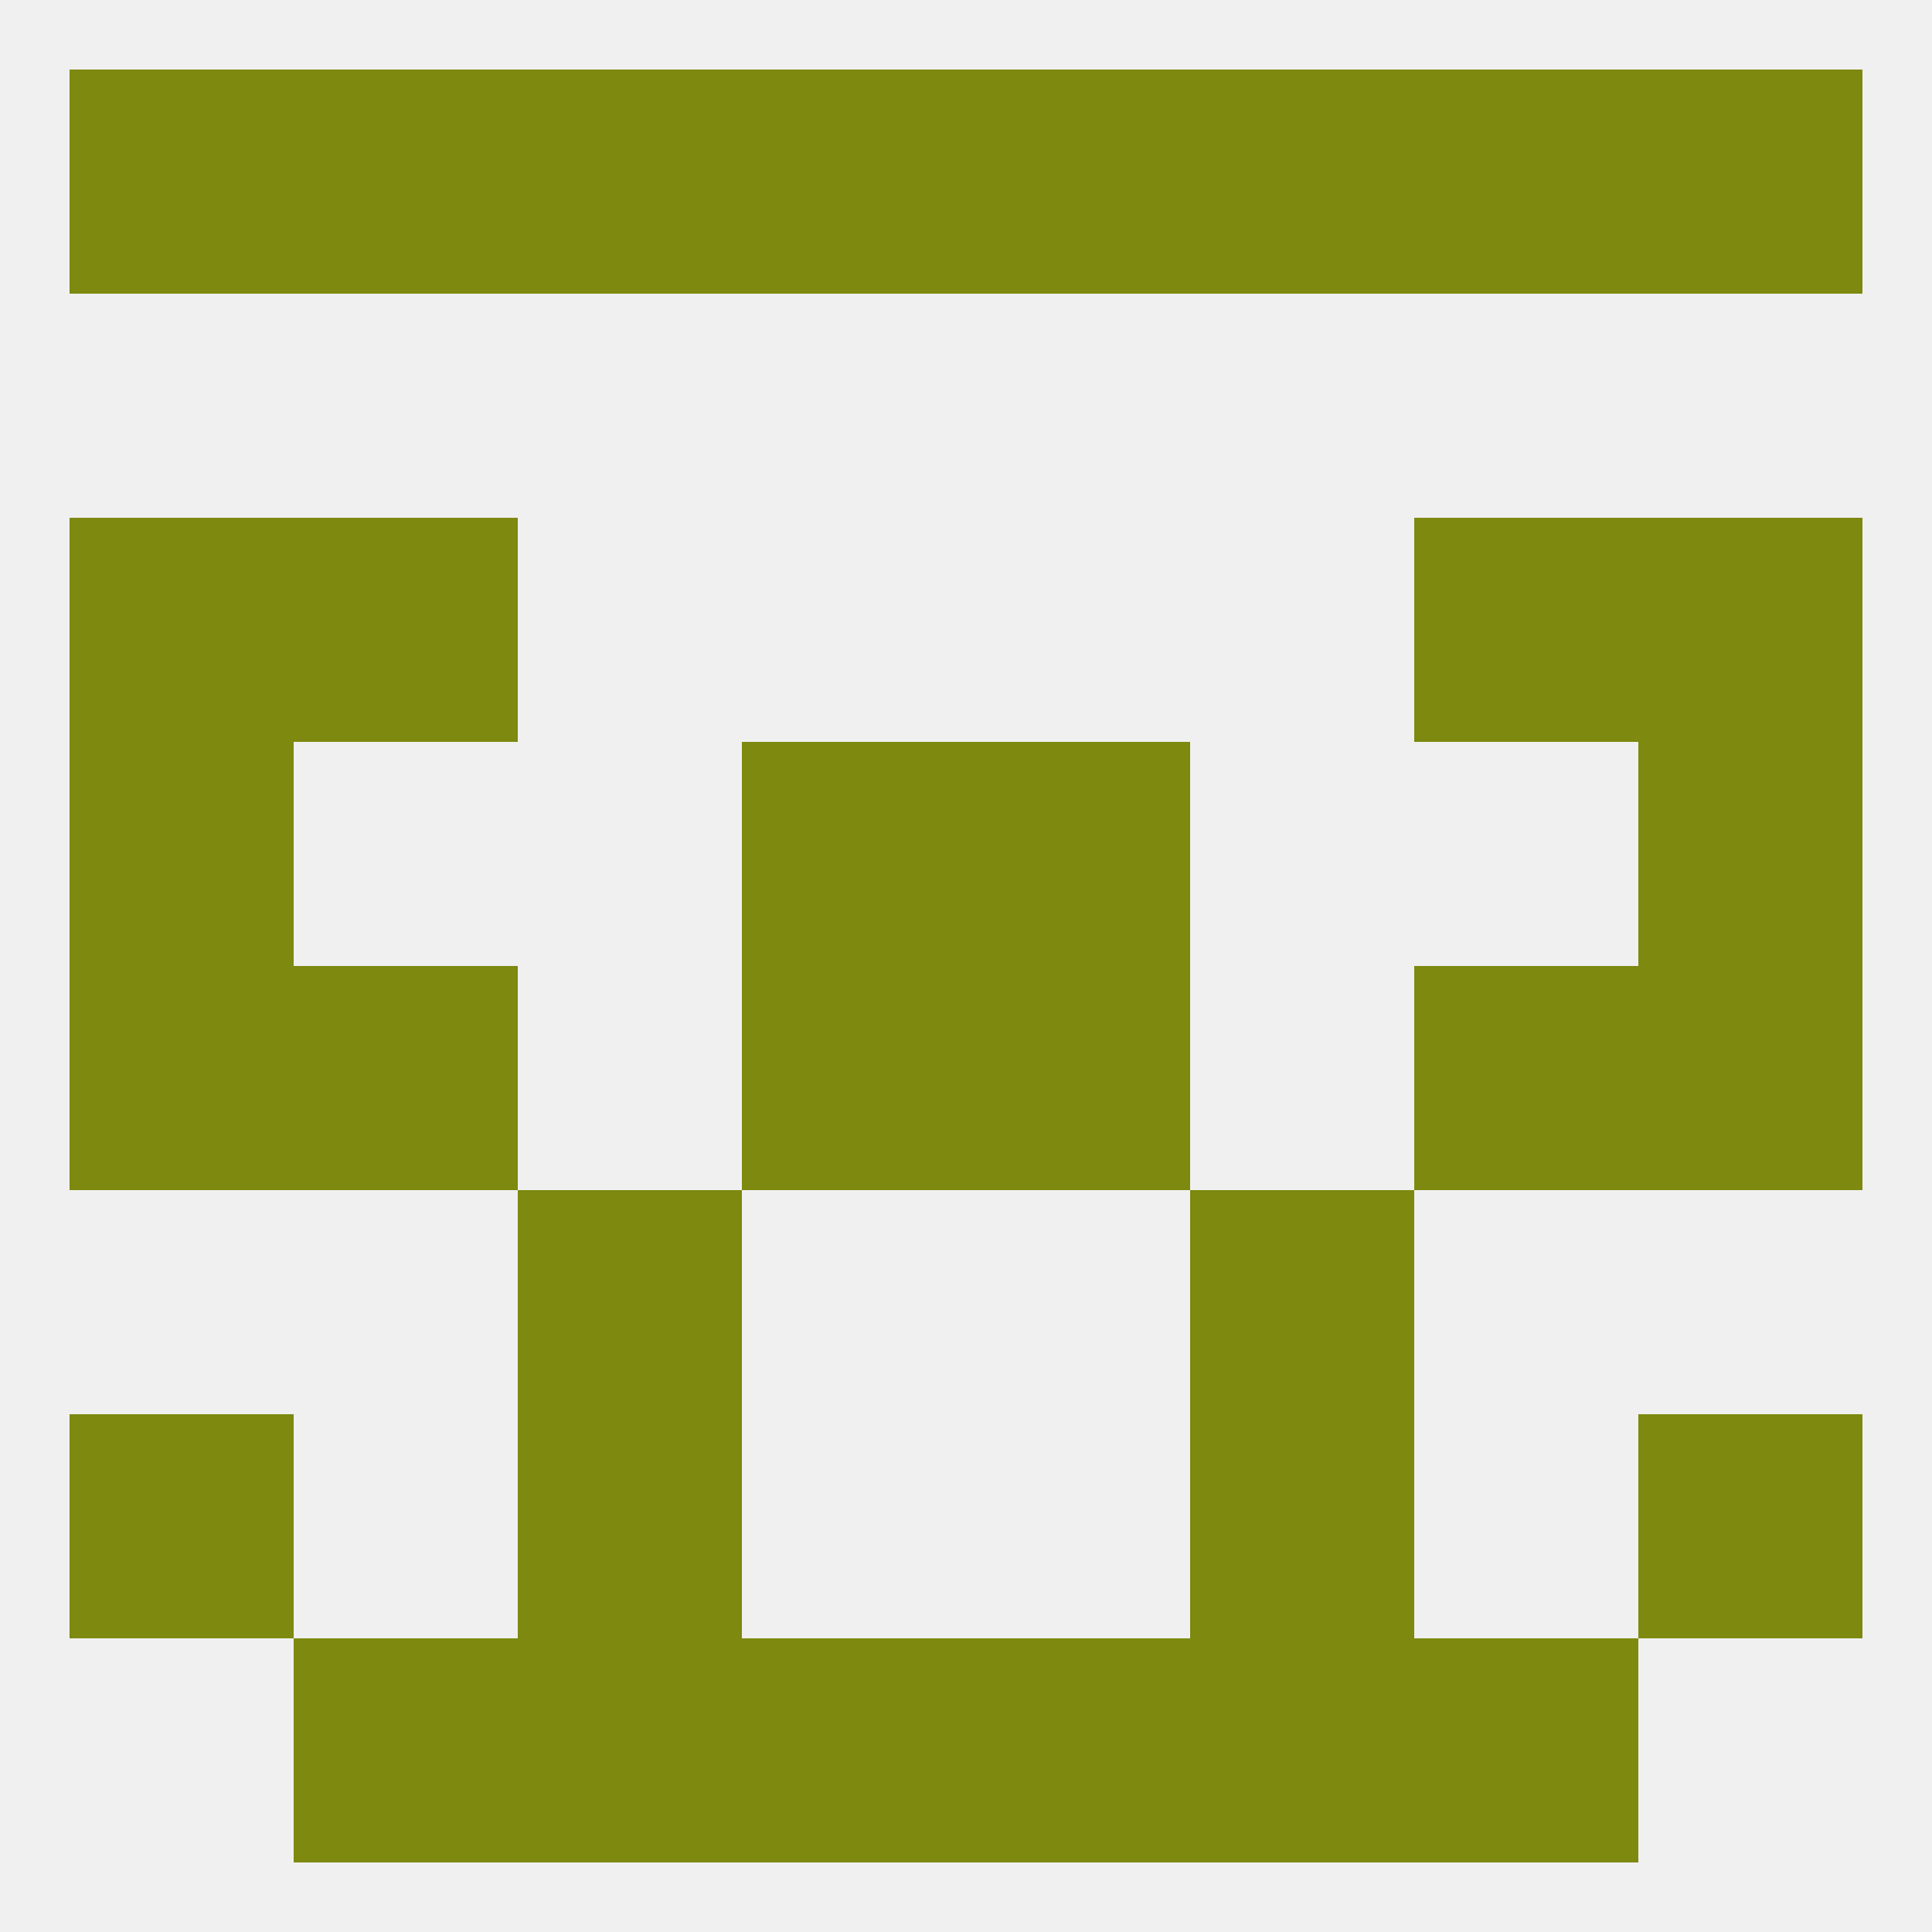 
<!--   <?xml version="1.0"?> -->
<svg version="1.1" baseprofile="full" xmlns="http://www.w3.org/2000/svg" xmlns:xlink="http://www.w3.org/1999/xlink" xmlns:ev="http://www.w3.org/2001/xml-events" width="250" height="250" viewBox="0 0 250 250" >
	<rect width="100%" height="100%" fill="rgba(240,240,240,255)"/>

	<rect x="183" y="212" width="29" height="29" fill="rgba(125,137,15,255)"/>
	<rect x="96" y="212" width="29" height="29" fill="rgba(125,137,15,255)"/>
	<rect x="125" y="212" width="29" height="29" fill="rgba(125,137,15,255)"/>
	<rect x="67" y="212" width="29" height="29" fill="rgba(125,137,15,255)"/>
	<rect x="154" y="212" width="29" height="29" fill="rgba(125,137,15,255)"/>
	<rect x="38" y="212" width="29" height="29" fill="rgba(125,137,15,255)"/>
	<rect x="67" y="9" width="29" height="29" fill="rgba(125,137,15,255)"/>
	<rect x="154" y="9" width="29" height="29" fill="rgba(125,137,15,255)"/>
	<rect x="96" y="9" width="29" height="29" fill="rgba(125,137,15,255)"/>
	<rect x="125" y="9" width="29" height="29" fill="rgba(125,137,15,255)"/>
	<rect x="9" y="9" width="29" height="29" fill="rgba(125,137,15,255)"/>
	<rect x="212" y="9" width="29" height="29" fill="rgba(125,137,15,255)"/>
	<rect x="38" y="9" width="29" height="29" fill="rgba(125,137,15,255)"/>
	<rect x="183" y="9" width="29" height="29" fill="rgba(125,137,15,255)"/>
	<rect x="212" y="125" width="29" height="29" fill="rgba(125,137,15,255)"/>
	<rect x="96" y="125" width="29" height="29" fill="rgba(125,137,15,255)"/>
	<rect x="125" y="125" width="29" height="29" fill="rgba(125,137,15,255)"/>
	<rect x="38" y="125" width="29" height="29" fill="rgba(125,137,15,255)"/>
	<rect x="183" y="125" width="29" height="29" fill="rgba(125,137,15,255)"/>
	<rect x="9" y="125" width="29" height="29" fill="rgba(125,137,15,255)"/>
	<rect x="9" y="96" width="29" height="29" fill="rgba(125,137,15,255)"/>
	<rect x="212" y="96" width="29" height="29" fill="rgba(125,137,15,255)"/>
	<rect x="96" y="96" width="29" height="29" fill="rgba(125,137,15,255)"/>
	<rect x="125" y="96" width="29" height="29" fill="rgba(125,137,15,255)"/>
	<rect x="38" y="67" width="29" height="29" fill="rgba(125,137,15,255)"/>
	<rect x="183" y="67" width="29" height="29" fill="rgba(125,137,15,255)"/>
	<rect x="9" y="67" width="29" height="29" fill="rgba(125,137,15,255)"/>
	<rect x="212" y="67" width="29" height="29" fill="rgba(125,137,15,255)"/>
	<rect x="67" y="154" width="29" height="29" fill="rgba(125,137,15,255)"/>
	<rect x="154" y="154" width="29" height="29" fill="rgba(125,137,15,255)"/>
	<rect x="212" y="183" width="29" height="29" fill="rgba(125,137,15,255)"/>
	<rect x="67" y="183" width="29" height="29" fill="rgba(125,137,15,255)"/>
	<rect x="154" y="183" width="29" height="29" fill="rgba(125,137,15,255)"/>
	<rect x="9" y="183" width="29" height="29" fill="rgba(125,137,15,255)"/>
</svg>